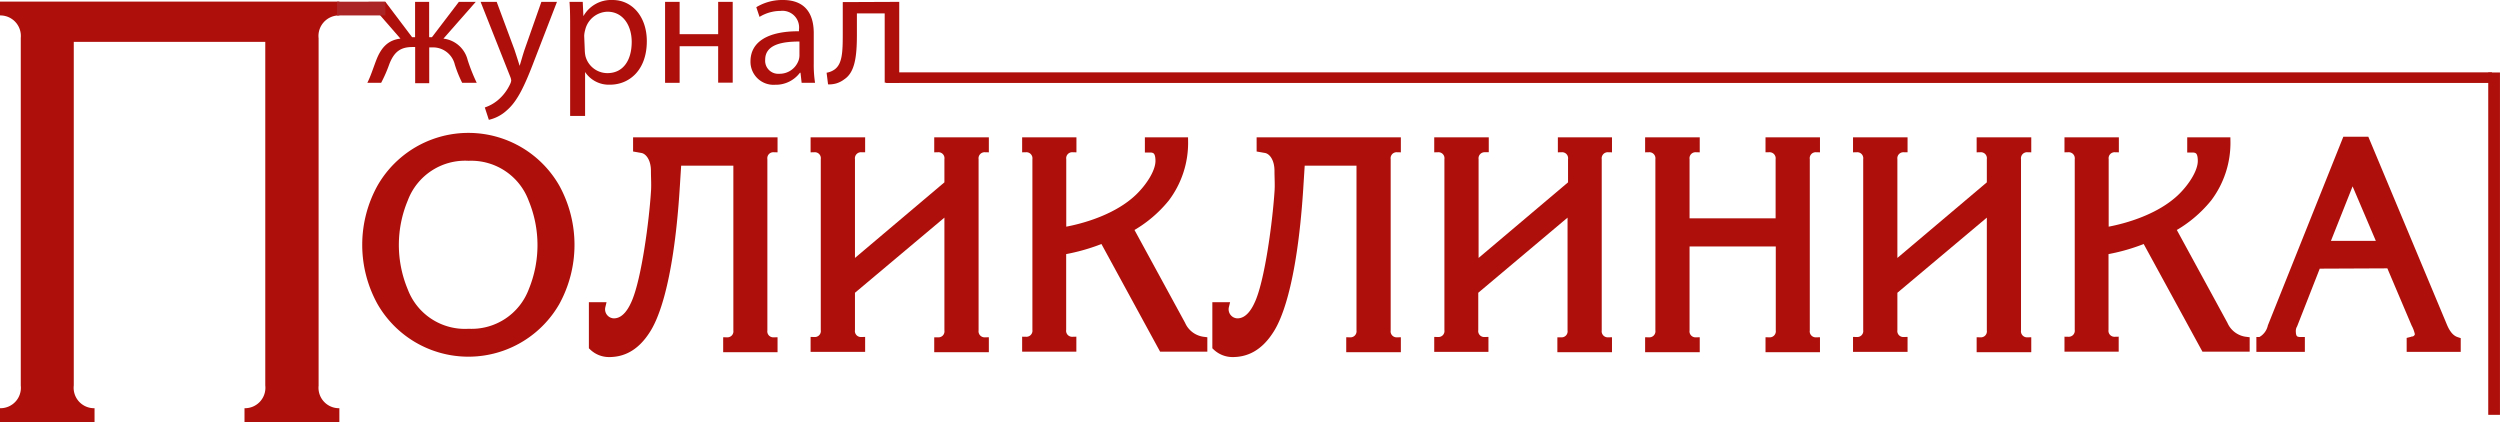 <svg xmlns="http://www.w3.org/2000/svg" viewBox="0 0 309.4 52.23"><defs><style>.cls-1,.cls-2,.cls-6{fill:#ae0f0a;}.cls-2,.cls-4,.cls-5{stroke:#ae0f0a;}.cls-2,.cls-4,.cls-5,.cls-6{stroke-miterlimit:10;}.cls-3{fill:none;}.cls-4,.cls-5{fill:#ca1e20;}.cls-4{stroke-width:1.31px;}.cls-5{stroke-width:1.45px;}.cls-6{stroke:#ac2526;stroke-width:1.7px;}</style></defs><g id="Слой_2" data-name="Слой 2"><g id="Слой_1-2" data-name="Слой 1"><path class="cls-1" d="M42,.2V1.91a2.54,2.54,0,0,0-2.57,2.83v43A2.53,2.53,0,0,0,42,50.52v1.71H30.26V50.52a2.53,2.53,0,0,0,2.57-2.82V5.18H9.13V47.7a2.53,2.53,0,0,0,2.57,2.82v1.71H0V50.52A2.53,2.53,0,0,0,2.57,47.7v-43A2.54,2.54,0,0,0,0,1.91V.2Z"/><path class="cls-2" d="M47.16,37.39a14.65,14.65,0,0,1,0-14.18,12.46,12.46,0,0,1,21.62,0,14.72,14.72,0,0,1,0,14.18,12.47,12.47,0,0,1-21.62,0ZM65.9,36a14.89,14.89,0,0,0,0-11.33A8.08,8.08,0,0,0,58,19.4,8.08,8.08,0,0,0,50,24.63,14.77,14.77,0,0,0,50,36,8.06,8.06,0,0,0,58,41.19,8.06,8.06,0,0,0,65.9,36Z"/><path class="cls-2" d="M95.73,18.34a1.24,1.24,0,0,0-1.26,1.39V40.86a1.24,1.24,0,0,0,1.26,1.39v.84H90v-.84a1.24,1.24,0,0,0,1.26-1.39V20H83.83l-.21,3.33c-.8,12.5-2.91,16.38-3.58,17.44-1.51,2.41-3.23,2.92-4.66,2.92a2.87,2.87,0,0,1-2-.8V37.9h1.05a1.62,1.62,0,0,0,1.54,2c1.58,0,2.39-1.75,2.74-2.59,1.19-2.89,2.11-9.8,2.35-13.53.07-.88,0-1.75,0-2.63,0-1.61-.78-2.56-1.58-2.71l-.63-.11V17.5H95.73Z"/><path class="cls-2" d="M121.88,18.34a1.25,1.25,0,0,0-1.27,1.39V40.86a1.25,1.25,0,0,0,1.27,1.39v.84h-5.76v-.84a1.24,1.24,0,0,0,1.26-1.39v-15L105.31,36v4.82a1.24,1.24,0,0,0,1.26,1.39v.84h-5.75v-.84a1.24,1.24,0,0,0,1.26-1.39V19.73a1.24,1.24,0,0,0-1.26-1.39V17.5h5.75v.84a1.25,1.25,0,0,0-1.26,1.39V33l12.07-10.2V19.73a1.24,1.24,0,0,0-1.26-1.39V17.5h5.76Z"/><path class="cls-2" d="M132.72,17.5v.84a1.24,1.24,0,0,0-1.26,1.39v8.92c3.09-.51,6.91-1.79,9.37-4.09,1.3-1.21,2.67-3.15,2.67-4.64,0-1.1-.36-1.47-1-1.54l-.31,0V17.5h4.35a11.34,11.34,0,0,1-2.28,7,15.19,15.19,0,0,1-4.53,3.77l6.49,11.91a3.42,3.42,0,0,0,2.7,2v.84h-5.05l-7.33-13.45a24.16,24.16,0,0,1-5.09,1.46v9.76a1.24,1.24,0,0,0,1.26,1.39v.84H127v-.84a1.25,1.25,0,0,0,1.27-1.39V19.73A1.25,1.25,0,0,0,127,18.34V17.5Z"/><path class="cls-2" d="M172.87,18.34a1.24,1.24,0,0,0-1.26,1.39V40.86a1.24,1.24,0,0,0,1.26,1.39v.84h-5.76v-.84a1.25,1.25,0,0,0,1.27-1.39V20H161l-.21,3.33c-.81,12.5-2.91,16.38-3.58,17.44-1.51,2.41-3.23,2.92-4.67,2.92a2.9,2.9,0,0,1-2-.8V37.9h1.06a1.62,1.62,0,0,0,1.54,2c1.58,0,2.39-1.75,2.74-2.59,1.19-2.89,2.1-9.8,2.35-13.53.07-.88,0-1.75,0-2.63,0-1.61-.77-2.56-1.58-2.71l-.63-.11V17.5h16.85Z"/><path class="cls-2" d="M199,18.34a1.25,1.25,0,0,0-1.27,1.39V40.86A1.25,1.25,0,0,0,199,42.25v.84h-5.76v-.84a1.24,1.24,0,0,0,1.26-1.39v-15L182.45,36v4.82a1.24,1.24,0,0,0,1.26,1.39v.84H178v-.84a1.24,1.24,0,0,0,1.26-1.39V19.73A1.24,1.24,0,0,0,178,18.34V17.5h5.75v.84a1.25,1.25,0,0,0-1.26,1.39V33l12.07-10.2V19.73a1.24,1.24,0,0,0-1.26-1.39V17.5H199Z"/><path class="cls-2" d="M224.74,17.5v.84a1.24,1.24,0,0,0-1.26,1.39V40.86a1.24,1.24,0,0,0,1.26,1.39v.84H219v-.84a1.25,1.25,0,0,0,1.27-1.39V30H208.6V40.86a1.24,1.24,0,0,0,1.26,1.39v.84H204.1v-.84a1.25,1.25,0,0,0,1.27-1.39V19.73a1.25,1.25,0,0,0-1.27-1.39V17.5h5.76v.84a1.24,1.24,0,0,0-1.26,1.39v7.79h11.65V19.73A1.25,1.25,0,0,0,219,18.34V17.5Z"/><path class="cls-2" d="M250.89,18.34a1.25,1.25,0,0,0-1.27,1.39V40.86a1.25,1.25,0,0,0,1.27,1.39v.84h-5.76v-.84a1.24,1.24,0,0,0,1.26-1.39v-15L234.32,36v4.82a1.24,1.24,0,0,0,1.26,1.39v.84h-5.75v-.84a1.24,1.24,0,0,0,1.26-1.39V19.73a1.24,1.24,0,0,0-1.26-1.39V17.5h5.75v.84a1.25,1.25,0,0,0-1.26,1.39V33l12.07-10.2V19.73a1.24,1.24,0,0,0-1.26-1.39V17.5h5.76Z"/><path class="cls-2" d="M261.73,17.5v.84a1.24,1.24,0,0,0-1.26,1.39v8.92c3.08-.51,6.91-1.79,9.37-4.09,1.3-1.21,2.66-3.15,2.66-4.64,0-1.1-.35-1.47-1-1.54l-.31,0V17.5h4.35a11.34,11.34,0,0,1-2.28,7,15.19,15.19,0,0,1-4.53,3.77l6.49,11.91a3.41,3.41,0,0,0,2.7,2v.84h-5.05l-7.34-13.45a23.82,23.82,0,0,1-5.08,1.46v9.76a1.24,1.24,0,0,0,1.26,1.39v.84H256v-.84a1.25,1.25,0,0,0,1.27-1.39V19.73A1.25,1.25,0,0,0,256,18.34V17.5Z"/><path class="cls-2" d="M286.75,32.75l-2.91,7.42a1.59,1.59,0,0,0-.21.8c0,1,.42,1.17.91,1.24l.21,0v.84h-5v-.84a2.67,2.67,0,0,0,1.4-1.79l9.2-23h2.42l9.62,23c.56,1.32,1.22,1.65,1.65,1.79v.84h-5.69v-.84l.28-.07a.87.87,0,0,0,.74-.8,4.63,4.63,0,0,0-.46-1.28l-3.12-7.35Zm4.39-11-3.4,8.56h7.05Z"/><path class="cls-1" d="M47.7.23,51,4.6h.37V.23h1.74V4.6h.35L56.79.23h2.09l-4,4.55a3.51,3.51,0,0,1,3,2.66A22.57,22.57,0,0,0,59,10.25H57.2A14.89,14.89,0,0,1,56.29,8a2.77,2.77,0,0,0-2.86-2.13h-.31v4.43H51.38V5.82h-.33c-1.41,0-2.26.52-2.88,2.15a17.1,17.1,0,0,1-1,2.28H45.46c.41-.8.74-1.86,1.1-2.79.62-1.62,1.51-2.51,3-2.68L45.6.23Z"/><path class="cls-1" d="M61.47.23l2.2,5.92c.22.66.47,1.45.64,2h0c.19-.6.39-1.36.64-2.09L67,.23h1.93L66.17,7.37c-1.3,3.44-2.19,5.2-3.44,6.28a4.89,4.89,0,0,1-2.23,1.18L60,13.3a5,5,0,0,0,1.6-.89,5.74,5.74,0,0,0,1.53-2,1.34,1.34,0,0,0,.14-.44,1.58,1.58,0,0,0-.12-.47L59.48.23Z"/><path class="cls-1" d="M70.56,3.5c0-1.28,0-2.32-.08-3.27h1.64L72.2,2h0A3.94,3.94,0,0,1,75.81,0c2.42,0,4.24,2.05,4.24,5.1,0,3.6-2.19,5.38-4.55,5.38a3.52,3.52,0,0,1-3.09-1.57h0v5.44H70.56Zm1.81,2.67a4.31,4.31,0,0,0,.08.75,2.81,2.81,0,0,0,2.73,2.13c1.93,0,3-1.57,3-3.87,0-2-1.06-3.73-3-3.73a2.91,2.91,0,0,0-2.76,2.26,3,3,0,0,0-.12.74Z"/><path class="cls-1" d="M84.11.23v4h4.77v-4h1.8v10h-1.8V5.72H84.11v4.53h-1.8V.23Z"/><path class="cls-1" d="M99.21,10.25,99.07,9H99a3.73,3.73,0,0,1-3.07,1.49A2.85,2.85,0,0,1,92.88,7.6c0-2.42,2.15-3.75,6-3.73v-.2a2.06,2.06,0,0,0-2.28-2.32,5,5,0,0,0-2.6.74L93.6.89A6.21,6.21,0,0,1,96.89,0c3.07,0,3.82,2.09,3.82,4.1V7.85a14.55,14.55,0,0,0,.16,2.4Zm-.27-5.11c-2,0-4.24.31-4.24,2.25a1.61,1.61,0,0,0,1.72,1.74,2.49,2.49,0,0,0,2.42-1.67,2,2,0,0,0,.1-.58Z"/><path class="cls-1" d="M111.29.23v10h-1.8V1.66h-3.44V4.27c0,2.81-.27,4.7-1.57,5.55a3,3,0,0,1-2,.62L102.3,9a2.35,2.35,0,0,0,1-.41c.93-.69,1-2.1,1-4.33v-4Z"/><line class="cls-3" x1="46.59" y1="14.59" x2="49.03" y2="14.59"/><line class="cls-3" x1="49.03" y1="14.59" x2="109.66" y2="14.59"/><line class="cls-3" x1="109.66" y1="14.59" x2="121.88" y2="14.59"/><line class="cls-4" x1="109.66" y1="9.61" x2="308.4" y2="9.61"/><line class="cls-5" x1="308.67" y1="51.34" x2="308.67" y2="8.97"/><line class="cls-6" x1="41.71" y1="1.06" x2="47.69" y2="1.06"/></g></g></svg>